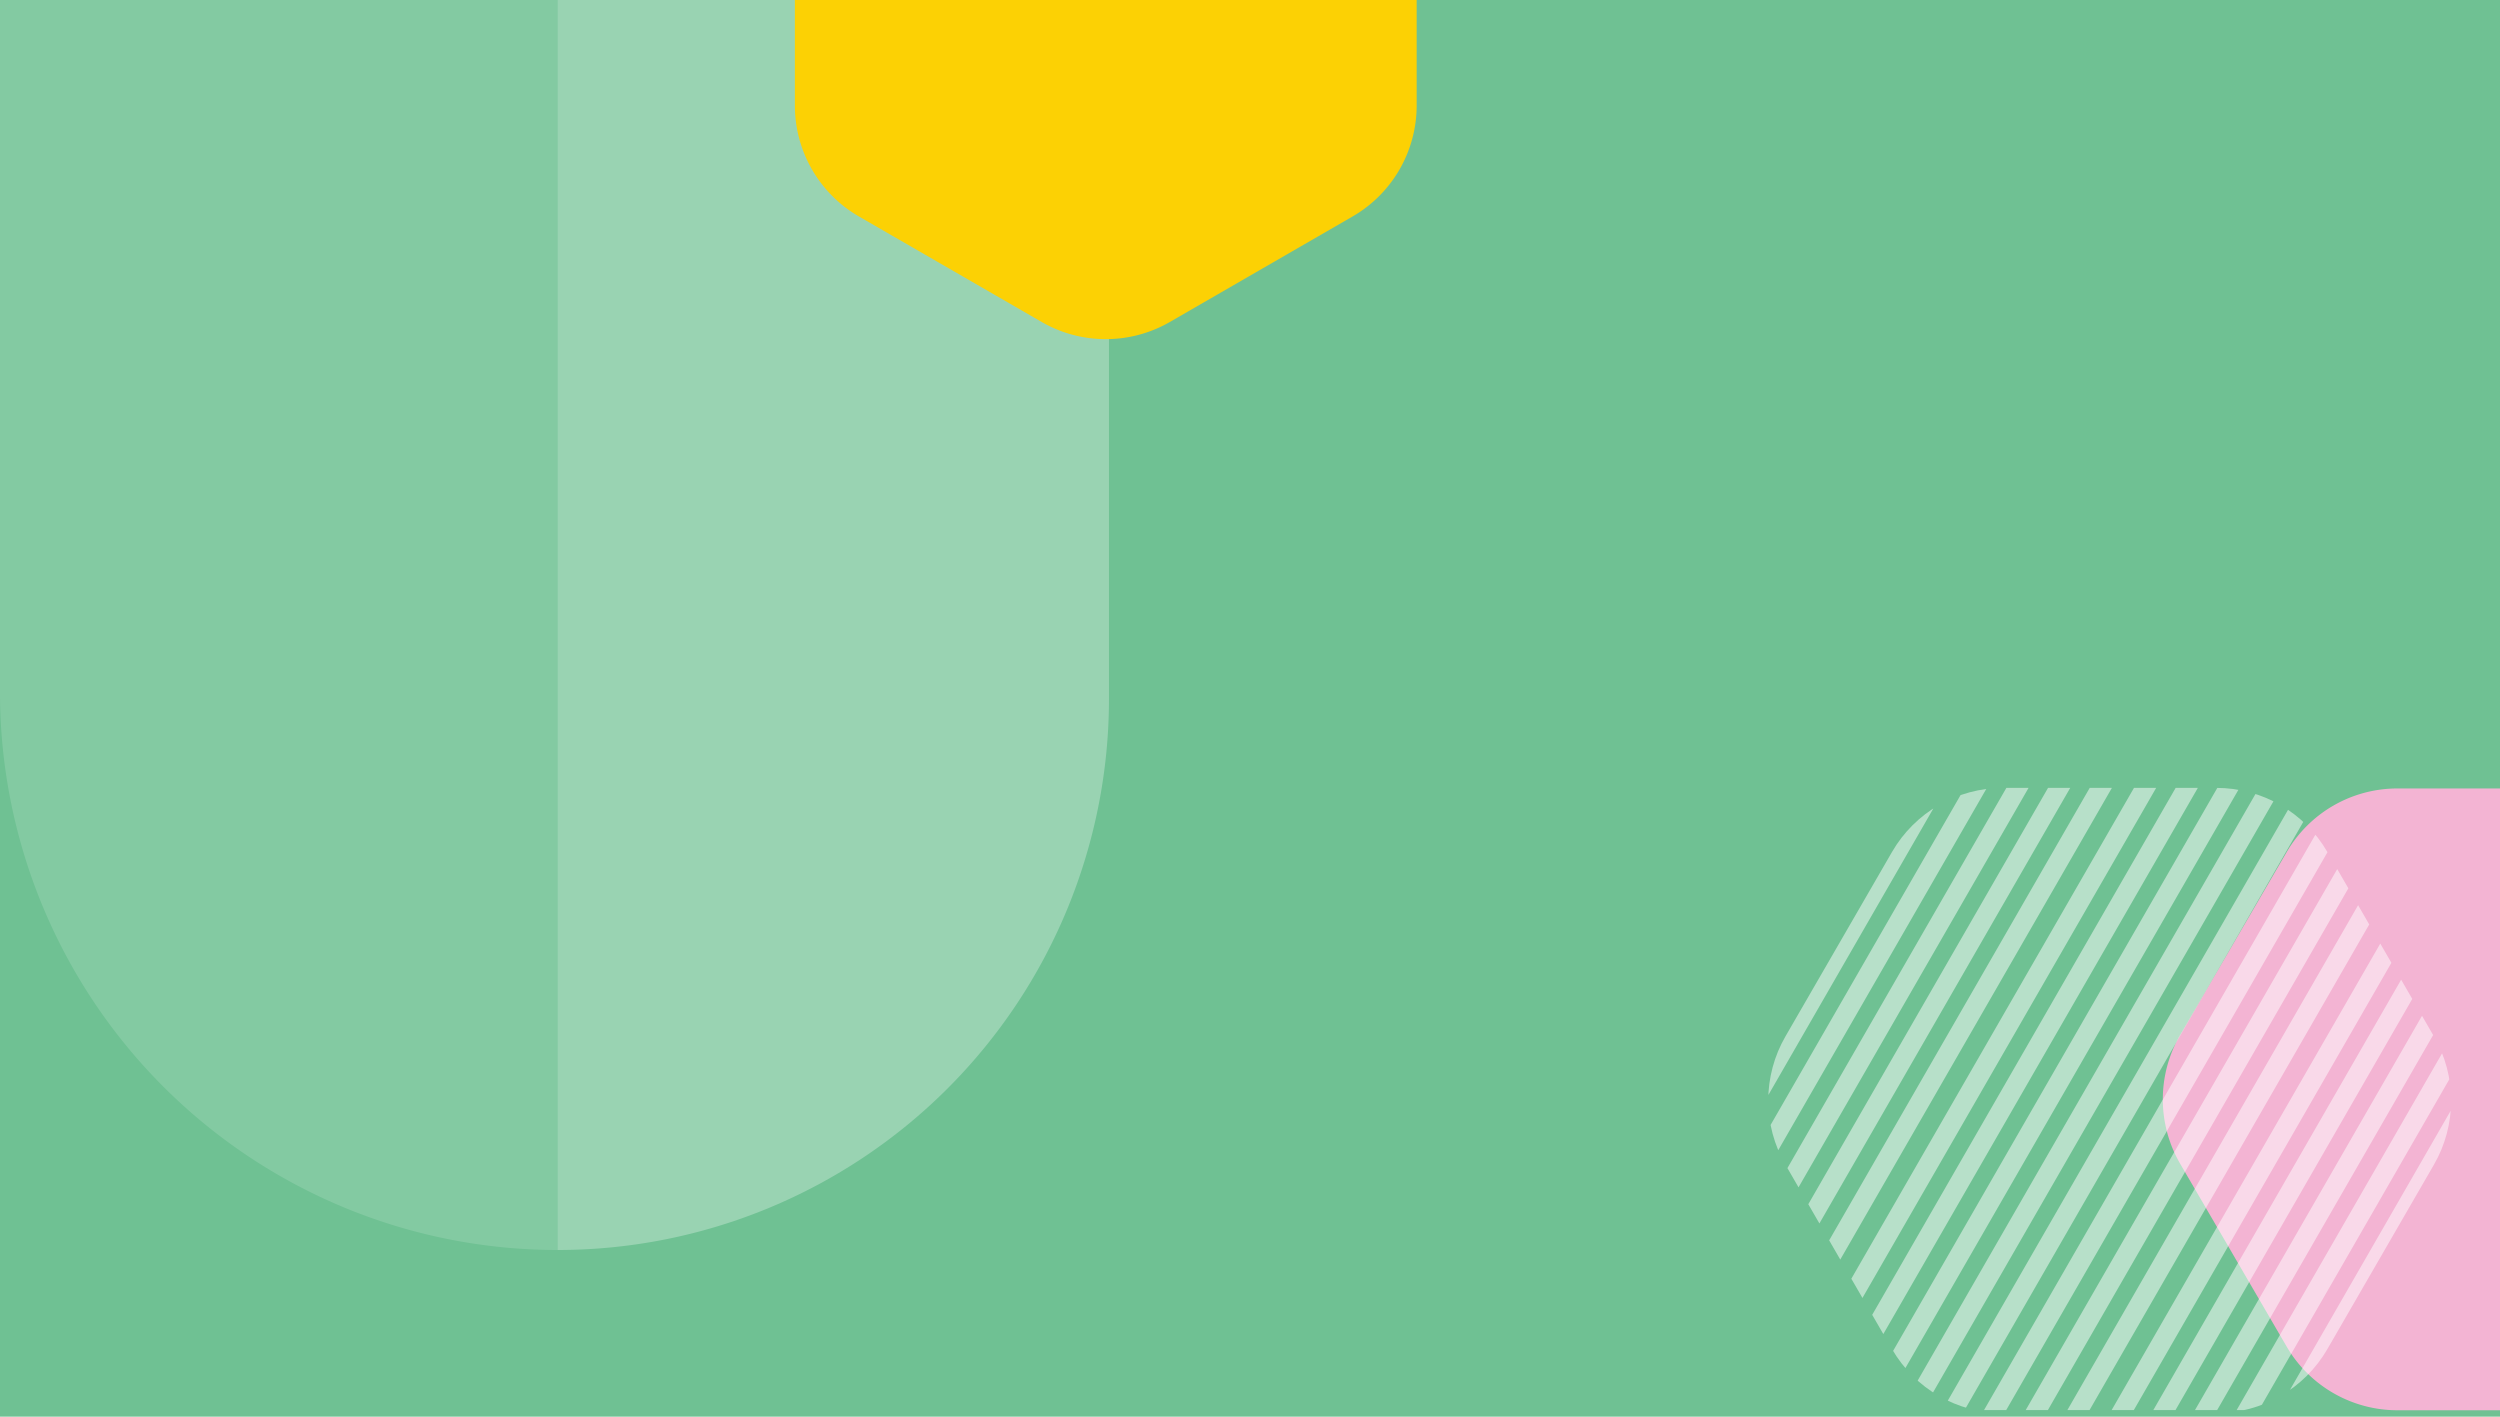 <svg xmlns="http://www.w3.org/2000/svg" xmlns:xlink="http://www.w3.org/1999/xlink" width="390" height="221" viewBox="0 0 390 221">
  <defs>
    <clipPath id="clip-path">
      <rect id="Rectangle_31616" data-name="Rectangle 31616" width="390" height="220" transform="translate(0 80)" fill="#fff" stroke="#707070" stroke-width="1"/>
    </clipPath>
    <clipPath id="clip-path-2">
      <path id="Polygon_288" data-name="Polygon 288" d="M73,0A20,20,0,0,1,90.321,10l16.624,28.769a20,20,0,0,1,0,20.012L90.32,87.551A20,20,0,0,1,73,97.545H39.724a20,20,0,0,1-17.317-9.994L5.782,58.779a20,20,0,0,1,0-20.012L22.407,9.994A20,20,0,0,1,39.724,0Z" fill="none" opacity="0.999"/>
    </clipPath>
  </defs>
  <g id="esg-point-mb" transform="translate(3627 10532)">
    <rect id="Rectangle_31613" data-name="Rectangle 31613" width="390" height="221" transform="translate(-3627 -10532)" fill="#6fc193"/>
    <g id="Mask_Group_1869" data-name="Mask Group 1869" transform="translate(-3627 -10612)" clip-path="url(#clip-path)">
      <path id="Rectangle_31614" data-name="Rectangle 31614" d="M0,0H86V109A86,86,0,0,1,0,195H0Z" transform="translate(87 80)" fill="#fff" opacity="0.291"/>
      <path id="Rectangle_31615" data-name="Rectangle 31615" d="M0,0H87V195h0A87,87,0,0,1,0,108Z" transform="translate(0 80)" fill="#fff" opacity="0.142"/>
      <path id="Polygon_286" data-name="Polygon 286" d="M72.453,0a20,20,0,0,1,17.32,10l16.454,28.5a20,20,0,0,1,0,20L89.773,87a20,20,0,0,1-17.32,10H39.547a20,20,0,0,1-17.32-10L5.773,58.5a20,20,0,0,1,0-20L22.227,10A20,20,0,0,1,39.547,0Z" transform="translate(124 136) rotate(-90)" fill="#fcd104" opacity="0.999"/>
      <path id="Polygon_287" data-name="Polygon 287" d="M73.254,0A20,20,0,0,1,90.536,9.934l16.6,28.5a20,20,0,0,1,0,20.133l-16.6,28.5A20,20,0,0,1,73.254,97H39.746a20,20,0,0,1-17.282-9.934l-16.6-28.5a20,20,0,0,1,0-20.133l16.6-28.5A20,20,0,0,1,39.746,0Z" transform="translate(334.253 203)" fill="#f3b4d3" opacity="0.999"/>
      <g id="Mask_Group_1868" data-name="Mask Group 1868" transform="translate(272.747 202.911)" opacity="0.499" clip-path="url(#clip-path-2)">
        <path id="Path_121600" data-name="Path 121600" d="M115.714,0,58.43,99.475" transform="translate(-60.254 -0.837)" fill="none" stroke="#fff" stroke-linecap="round" stroke-width="3"/>
        <path id="Path_121601" data-name="Path 121601" d="M115.714,0,58.43,99.475" transform="translate(-53.348 -0.837)" fill="none" stroke="#fff" stroke-linecap="round" stroke-width="3"/>
        <path id="Path_121602" data-name="Path 121602" d="M115.714,0,58.43,99.475" transform="translate(-46.848 -0.837)" fill="none" stroke="#fff" stroke-linecap="round" stroke-width="3"/>
        <path id="Path_121603" data-name="Path 121603" d="M115.714,0,58.43,99.475" transform="translate(-40.347 -0.837)" fill="none" stroke="#fff" stroke-linecap="round" stroke-width="3"/>
        <path id="Path_121604" data-name="Path 121604" d="M115.714,0,58.43,99.475" transform="translate(-33.847 -0.837)" fill="none" stroke="#fff" stroke-linecap="round" stroke-width="3"/>
        <path id="Path_121605" data-name="Path 121605" d="M115.714,0,58.43,99.475" transform="translate(-27.346 -0.837)" fill="none" stroke="#fff" stroke-linecap="round" stroke-width="3"/>
        <path id="Path_121606" data-name="Path 121606" d="M115.714,0,58.43,99.475" transform="translate(-20.846 -0.837)" fill="none" stroke="#fff" stroke-linecap="round" stroke-width="3"/>
        <path id="Path_121607" data-name="Path 121607" d="M115.714,0,58.43,99.475" transform="translate(-14.346 -0.837)" fill="none" stroke="#fff" stroke-linecap="round" stroke-width="3"/>
        <path id="Path_121608" data-name="Path 121608" d="M115.714,0,58.43,99.475" transform="translate(-7.845 -0.837)" fill="none" stroke="#fff" stroke-linecap="round" stroke-width="3"/>
        <path id="Path_121609" data-name="Path 121609" d="M115.714,0,58.43,99.475" transform="translate(-0.939 -0.837)" fill="none" stroke="#fff" stroke-linecap="round" stroke-width="3"/>
        <path id="Path_121610" data-name="Path 121610" d="M115.714,0,58.43,99.475" transform="translate(5.562 -0.837)" fill="none" stroke="#fff" stroke-linecap="round" stroke-width="3"/>
        <path id="Path_121611" data-name="Path 121611" d="M115.714,0,58.43,99.475" transform="translate(25.063 -0.837)" fill="none" stroke="#fff" stroke-linecap="round" stroke-width="3"/>
        <path id="Path_121612" data-name="Path 121612" d="M115.714,0,58.43,99.475" transform="translate(18.562 -0.837)" fill="none" stroke="#fff" stroke-linecap="round" stroke-width="3"/>
        <path id="Path_121613" data-name="Path 121613" d="M115.714,0,58.43,99.475" transform="translate(12.062 -0.837)" fill="none" stroke="#fff" stroke-linecap="round" stroke-width="3"/>
        <path id="Path_121614" data-name="Path 121614" d="M115.714,0,58.43,99.475" transform="translate(-73.255 -0.837)" fill="none" stroke="#fff" stroke-linecap="round" stroke-width="3"/>
        <path id="Path_121615" data-name="Path 121615" d="M115.714,0,58.43,99.475" transform="translate(-79.756 -0.837)" fill="none" stroke="#fff" stroke-linecap="round" stroke-width="3"/>
        <path id="Path_121616" data-name="Path 121616" d="M115.714,0,58.43,99.475" transform="translate(-86.256 -0.837)" fill="none" stroke="#fff" stroke-linecap="round" stroke-width="3"/>
        <path id="Path_121617" data-name="Path 121617" d="M115.714,0,58.43,99.475" transform="translate(-66.755 -0.837)" fill="none" stroke="#fff" stroke-linecap="round" stroke-width="3"/>
      </g>
    </g>
  </g>
</svg>
